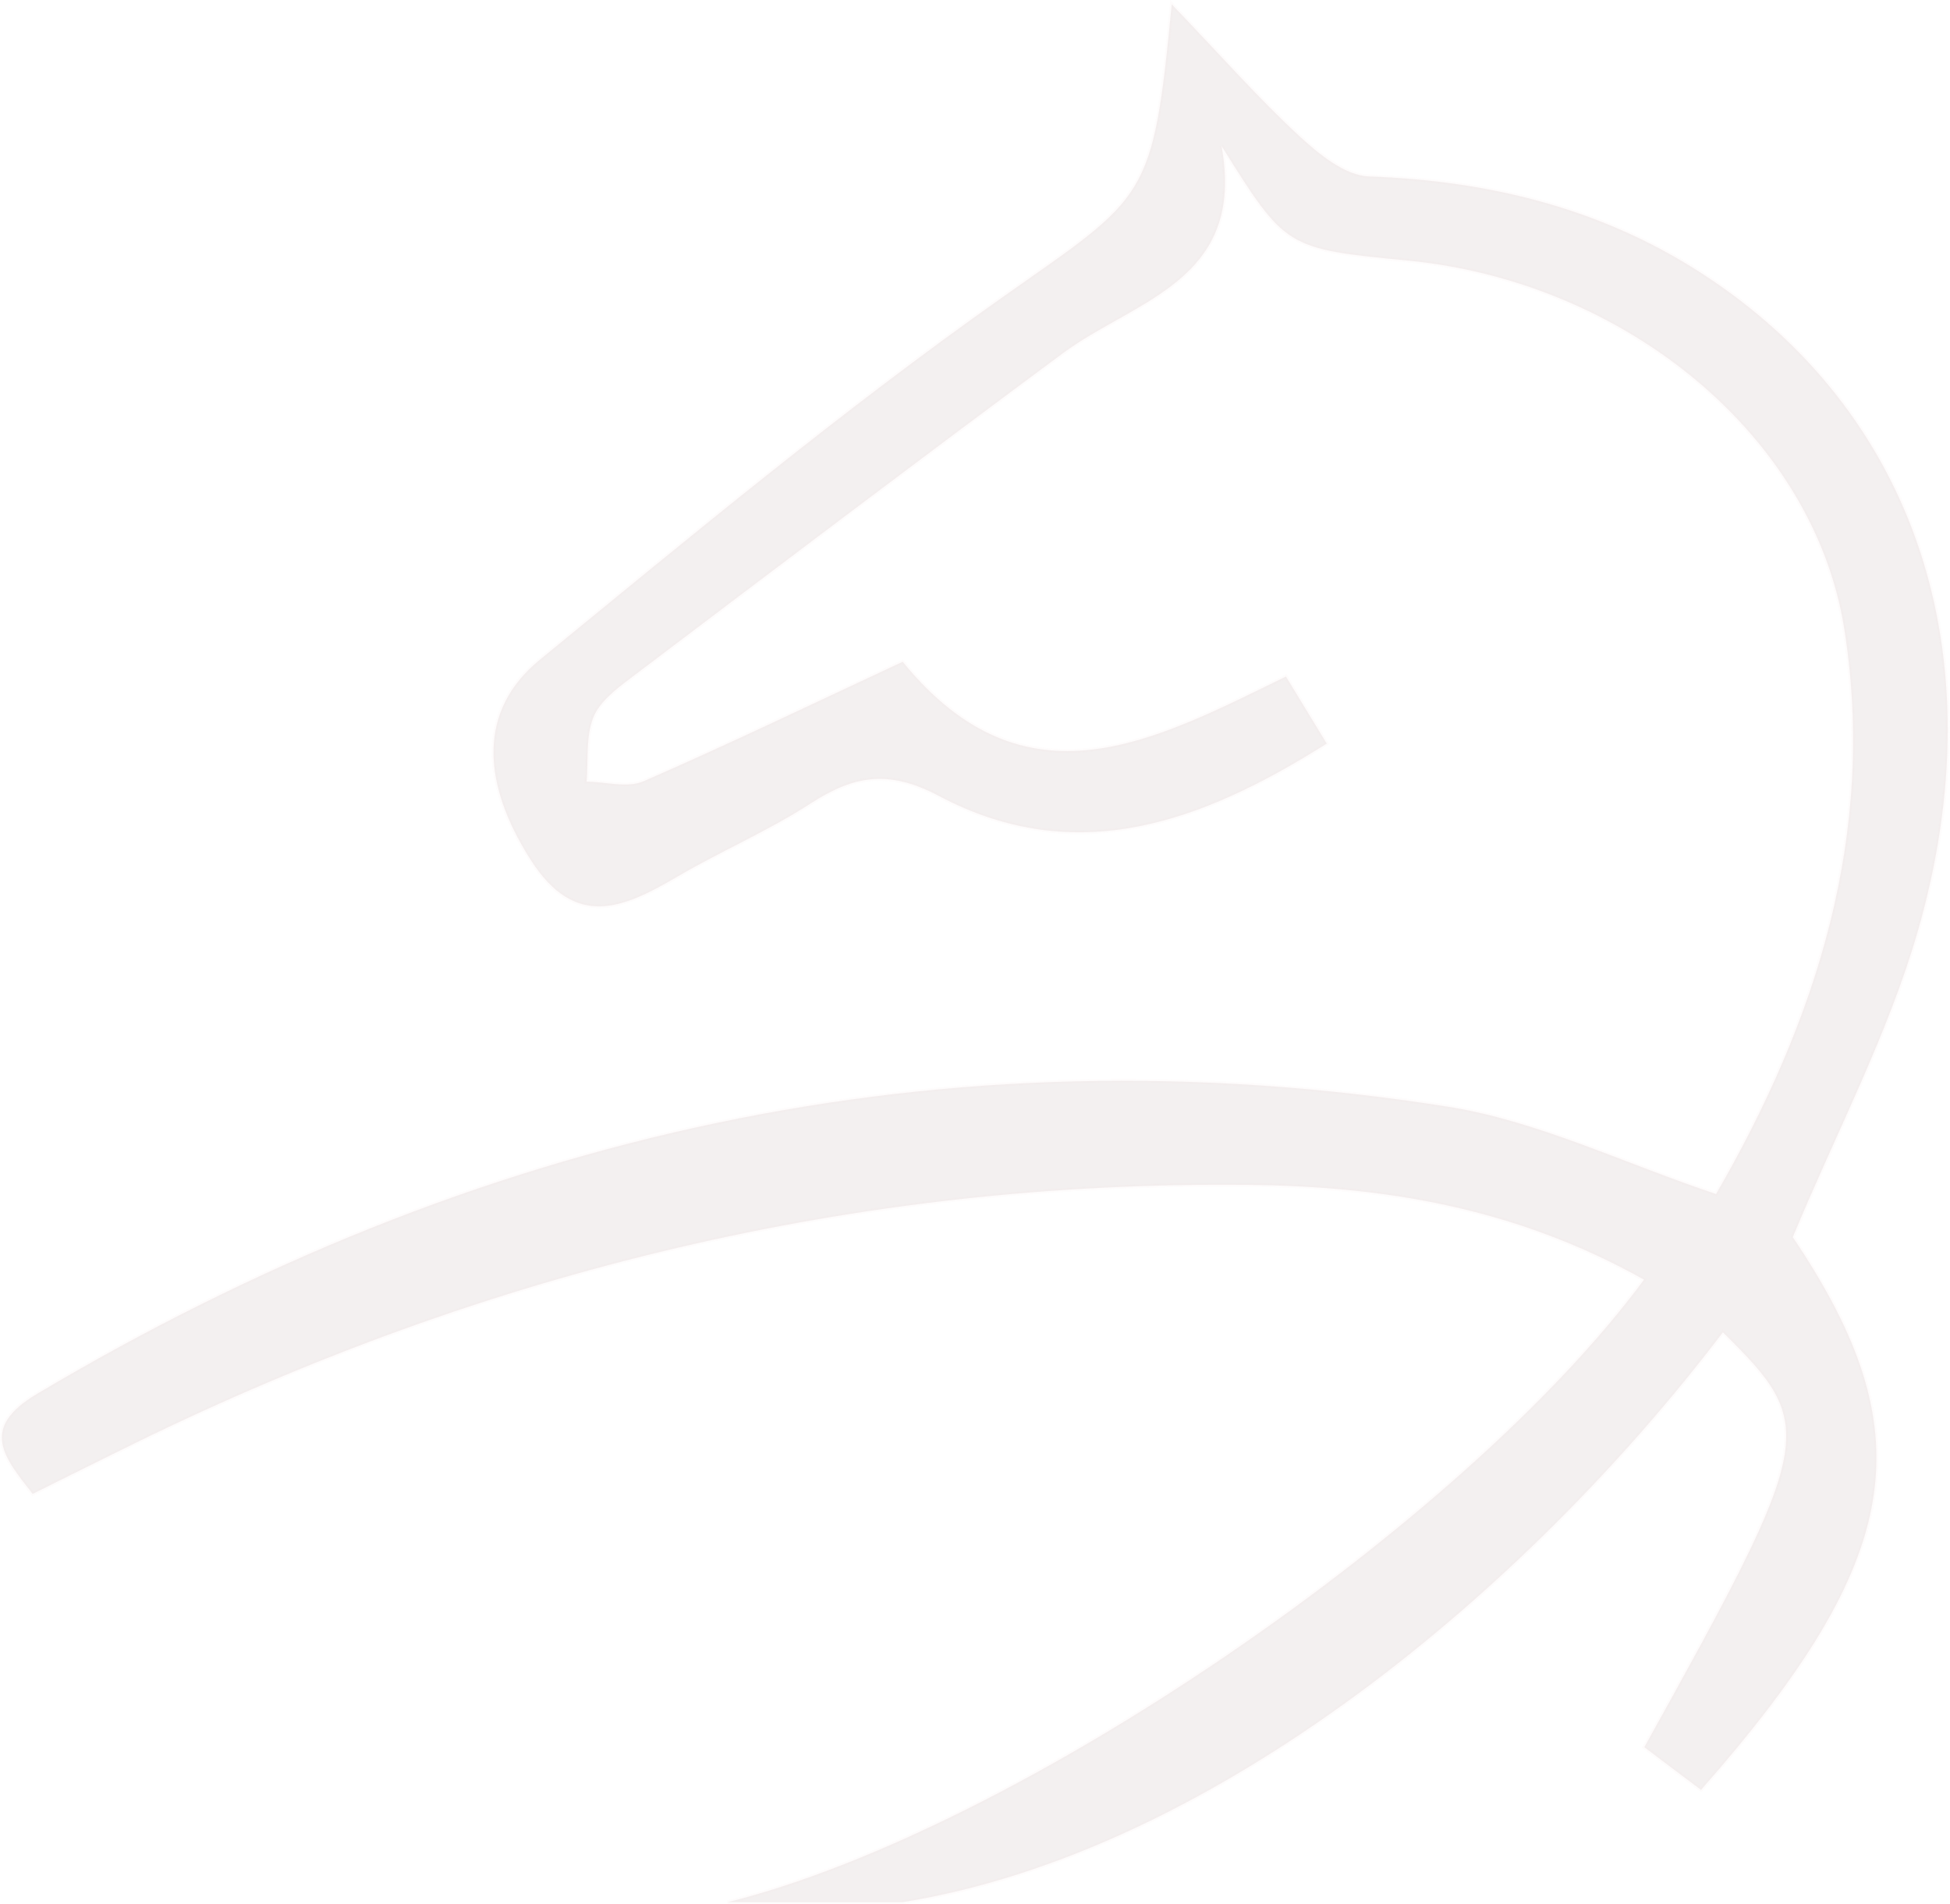<svg xmlns="http://www.w3.org/2000/svg" width="516.578" height="504.402" viewBox="0 0 516.578 504.402">
  <path id="Path_1690" data-name="Path 1690" d="M312.581,502.453c32.572,39.965,66.772,20.824,101.529,3.913l10.812,17.771c-32.893,20.739-66.262,33.2-102.714,13.887-13.621-7.215-22.755-5.314-34.187,2.083-11.154,7.215-23.539,12.491-35.031,19.225-14.287,8.375-27.094,14.195-38.97-4.423-12.963-20.314-14.076-39.48,2.408-52.97,40.146-32.859,80.161-66.115,122.5-95.984,38.544-27.187,39.864-25.315,44.924-77.673,13.149,13.739,22.835,24.75,33.534,34.664,5.25,4.862,12.272,10.7,18.677,10.935,31.611,1.147,61.151,8.27,87.87,25.467C580.548,435.778,602.746,500.21,581.48,573.9c-7.882,27.31-21.456,52.978-33.1,80.971,34.774,51.705,30.038,84.741-24.315,146.44L509.044,790c45.527-81.945,46.117-84.956,20.819-109.913-51.84,68.24-134.625,137.618-217.282,150.968H266.195c76.514-19.036,195.167-100.368,242.765-164.918-34.487-19.3-69.387-24.737-104.924-25.1-103.6-1.08-201.65,22.873-294.593,68.307-8.788,4.3-17.534,8.687-27.339,13.549-7.6-9.724-14.245-17.349,1.189-26.521,115.778-68.822,239.927-97.2,373.662-76.067,23.767,3.757,46.375,14.89,71.1,23.147,26.559-45.9,42.537-95.414,33.968-149.666-8.1-51.283-58.132-92.007-115.58-97.6-32.37-3.15-32.37-3.15-49.4-30.379,6.557,35.773-22.941,40.779-42.027,54.922-38.324,28.406-76.362,57.2-114.4,85.985-3.867,2.927-8.358,6.347-10.007,10.543-2,5.09-1.29,11.247-1.754,16.944,5.06.063,10.838,1.759,15.067-.084C266.953,524.066,289.607,513.156,312.581,502.453Z" transform="translate(-73.448 -327.148)" fill="#532525" stroke="#ecd2cf" stroke-width="1" opacity="0.07" style="mix-blend-mode: hard-light;isolation: isolate"/>
</svg>
